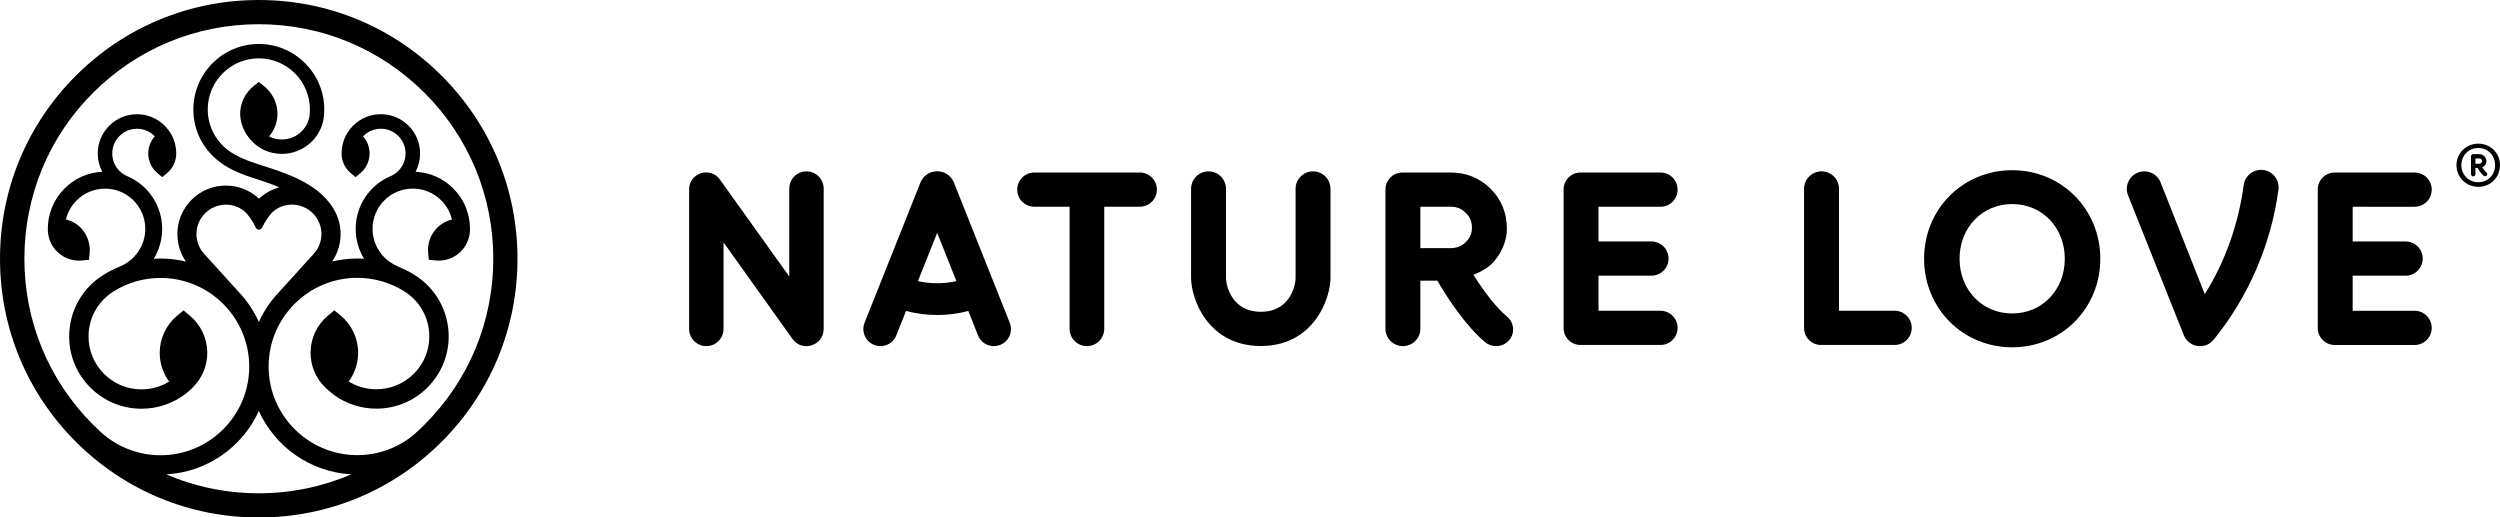 <svg xmlns="http://www.w3.org/2000/svg" xmlns:xlink="http://www.w3.org/1999/xlink" x="0px" y="0px" viewBox="0 0 1534.93 317.73" style="enable-background:new 0 0 1534.93 317.73;" xml:space="preserve">
<style type="text/css">
	.st0{display:none;}
	.st1{display:inline;fill:none;stroke:#00B6ED;stroke-width:0.5;stroke-miterlimit:10;}
</style>
<g id="Lay">
	<g>
		<path d="M495.15,105.21c-5.83,0-10.57,4.73-10.57,10.57v53.96L442,110.24c-5.9-8.24-18.9-4.07-18.9,6.06v85.64    c0,5.83,4.73,10.56,10.56,10.57c5.84,0,10.57-4.73,10.57-10.57v-53.13l42.32,59.28c5.97,8.36,19.16,4.14,19.16-6.14v-86.18    C505.71,109.95,500.98,105.21,495.15,105.21z"></path>
		<path d="M585.72,112.17c-3.72-9.33-16.92-9.33-20.64,0l-34.25,85.97c-2.14,5.38,0.48,11.48,5.86,13.62    c5.38,2.14,11.48-0.48,13.62-5.86l5.97-14.99c6.19,1.65,12.58,2.49,19.11,2.49c6.53,0,12.92-0.83,19.11-2.48l5.97,14.98    c2.14,5.38,8.24,8.01,13.62,5.86c5.38-2.14,8-8.24,5.86-13.62L585.72,112.17z M575.4,173.9c-4.03,0-7.98-0.43-11.83-1.28    l11.83-29.68l11.82,29.67C583.37,173.46,579.42,173.9,575.4,173.9z"></path>
		<path d="M699.81,105.92h-64.77c-5.8,0-10.5,4.7-10.5,10.5s4.7,10.5,10.5,10.5h21.66v74.94c0,5.88,4.76,10.64,10.64,10.64    c5.88,0,10.64-4.76,10.64-10.64v-74.94h21.82c5.8,0,10.5-4.7,10.5-10.5S705.61,105.92,699.81,105.92z"></path>
		<path d="M806.17,105.21L806.17,105.21c-5.92,0-10.72,4.8-10.72,10.72v54.56c0,3.21-1.16,8.53-4.41,12.98    c-3.86,5.28-9.57,7.96-16.95,7.96c-17.44,0-21.36-15.51-21.36-20.94v-54.56c0-5.92-4.8-10.72-10.72-10.72s-10.72,4.8-10.72,10.72    v54.56c0,6.16,2.36,16.55,9,25.57c5.51,7.47,15.84,16.38,33.8,16.38c17.95,0,28.29-8.93,33.8-16.41c6.64-9.03,9-19.4,9-25.53    v-54.56C816.89,110.01,812.09,105.21,806.17,105.21z"></path>
		<path d="M925.39,194.51c-6.23-5.26-13.38-14.11-20.77-25.79c2.93-1.17,5.64-2.53,7.82-3.95c6.18-4.02,12.74-13.89,12.74-24.26    c0-9.77-3.38-18.07-10.04-24.66c-6.67-6.58-14.87-9.92-24.35-9.92h-29.78c-5.74,0-10.39,4.65-10.39,10.39v85.48    c0,5.92,4.8,10.72,10.72,10.72s10.72-4.8,10.72-10.72v-29.46h10.42c7.11,12.09,17.74,27.95,29.27,37.69    c1.9,1.6,4.32,2.48,6.82,2.48c3.05,0,5.93-1.3,7.92-3.56C930.25,204.68,929.76,198.2,925.39,194.51z M899.97,148.64    c-2.53,2.48-5.54,3.69-9.18,3.69h-18.74v-25.4h18.74c3.64,0,6.64,1.23,9.17,3.76c2.55,2.53,3.78,5.48,3.78,9.01    C903.75,143.22,902.51,146.15,899.97,148.64z"></path>
		<path d="M1019.49,105.92H970.4c-5.74,0-10.39,4.65-10.39,10.39l0,85.1c0,5.74,4.65,10.39,10.39,10.39h49.09    c5.8,0,10.5-4.7,10.5-10.5v0c0-5.8-4.7-10.5-10.5-10.5h-38.05v-21.54h32.51c5.8,0,10.5-4.7,10.5-10.5l0,0    c0-5.8-4.7-10.5-10.5-10.5h-32.51v-21.32h38.05c5.8,0,10.5-4.7,10.5-10.5v0C1030,110.62,1025.29,105.92,1019.49,105.92z"></path>
		<path d="M1482.52,126.93c5.8,0,10.5-4.7,10.5-10.5v0c0-5.8-4.7-10.5-10.5-10.5h-49.09c-5.74,0-10.39,4.65-10.39,10.39l0,85.1    c0,5.74,4.65,10.39,10.39,10.39h49.09c5.8,0,10.5-4.7,10.5-10.5v0c0-5.8-4.7-10.5-10.5-10.5h-38.05v-21.54h32.51    c5.8,0,10.5-4.7,10.5-10.5l0,0c0-5.8-4.7-10.5-10.5-10.5h-32.51v-21.32H1482.52z"></path>
		<path d="M1163.27,190.8h-34.18v-74.87c0-5.92-4.8-10.72-10.72-10.72s-10.72,4.8-10.72,10.72v85.48c0,5.74,4.65,10.39,10.39,10.39    h45.22c5.8,0,10.5-4.7,10.5-10.5l0,0C1173.77,195.5,1169.07,190.8,1163.27,190.8z"></path>
		<path d="M1235.43,104.51c-30.34,0-54.1,23.88-54.1,54.36s23.76,54.36,54.1,54.36c30.34,0,54.1-23.88,54.1-54.36    S1265.77,104.51,1235.43,104.51z M1235.43,192.46c-18.42,0-32.31-14.44-32.31-33.59s13.89-33.59,32.31-33.59    c18.41,0,32.29,14.44,32.29,33.59S1253.84,192.46,1235.43,192.46z"></path>
		<path d="M1389.67,104.38c-5.88-0.79-11.3,3.34-12.09,9.22c-3.16,23.51-11.25,46.99-23.92,66.98l-27.12-68.6    c-2.2-5.51-8.45-8.2-13.97-6c-5.51,2.2-8.2,8.45-6,13.97l34.23,85.83c1.41,3.55,4.6,6.08,8.38,6.65c0.54,0.08,1.08,0.12,1.61,0.12    c3.22,0,6.3-1.45,8.36-3.99c21.47-26.56,35.21-58.4,39.75-92.08C1399.68,110.58,1395.55,105.17,1389.67,104.38z"></path>
	</g>
	<g>
		<path d="M271.2,46.53C241.19,16.52,201.3,0,158.86,0C116.43,0,76.54,16.52,46.53,46.53C16.52,76.54,0,116.43,0,158.86    s16.52,82.33,46.53,112.33c30.01,30.01,69.9,46.53,112.33,46.53c42.43,0,82.33-16.52,112.33-46.53    c30.01-30.01,46.53-69.9,46.53-112.33S301.2,76.54,271.2,46.53z M158.86,302.86c-19.87,0-39.11-4.01-56.83-11.62    c25.32-1.34,46.92-16.95,56.89-38.91c9.96,21.94,31.51,37.53,56.79,38.9C197.99,298.85,178.74,302.86,158.86,302.86z     M125.19,155.7c-2.95-3.31-4.58-7.57-4.58-12.01c0-2.39,0.46-4.71,1.36-6.88c2.56-6.19,8.51-10.55,15.16-11.1    c0.51-0.04,1.02-0.06,1.52-0.06c3.9,0,7.6,1.24,10.63,3.47c0.04,0.03,0.07,0.05,0.11,0.08c0.18,0.14,0.36,0.28,0.54,0.42    c2.4,2.01,5.19,5.91,7.1,10.11c0.76,1.68,3.11,1.67,3.89,0c2.01-4.29,4.96-8.31,7.25-10.22c0.13-0.1,0.26-0.21,0.39-0.31    c0.03-0.02,0.07-0.05,0.1-0.08c3.04-2.24,6.73-3.48,10.65-3.48c0.48,0,0.97,0.02,1.46,0.06c6.65,0.52,12.62,4.86,15.2,11.05    c0.91,2.19,1.38,4.52,1.38,6.93c0,4.44-1.61,8.69-4.55,11.98l-21.3,23.46c-5.17,5.4-9.45,11.66-12.58,18.55    c-3.11-6.84-7.28-13.12-12.41-18.48l0,0L125.19,155.7z M260.68,260.68c-2.31,2.31-4.69,4.52-7.12,6.66    c-9.66,7.82-21.68,12.1-34.2,12.1c-30.01,0-54.43-24.42-54.43-54.43s24.42-54.43,54.43-54.43c10.21,0,20.16,2.84,28.79,8.23    c4.63,2.87,8.51,6.88,11.2,11.61c2.77,4.87,4.24,10.42,4.24,16.07c0,8.68-3.38,16.85-9.52,22.99c-6.14,6.14-14.31,9.52-22.99,9.52    c-6.09,0-11.93-1.67-16.99-4.79c3.73-5.05,5.79-11.19,5.79-17.62c0-8.9-3.94-17.25-10.81-22.93l-3.79-3.13l-3.79,3.13    c-6.87,5.67-10.81,14.03-10.81,22.93c0,8.08,3.25,15.71,8.99,21.29c1.72,1.72,5.61,4.76,5.61,4.76    c7.48,5.36,16.41,8.26,25.79,8.26c11.86,0,23.01-4.62,31.4-13.01c8.39-8.39,13.01-19.54,13.01-31.4c0-7.7-2.01-15.3-5.8-21.95    c-3.67-6.45-8.96-11.93-15.26-15.82c-3.26-2.03-5.42-3.06-10.2-5.19c-4.78-2.13-8.35-5-11.13-9.04c-2.84-4.12-4.34-8.96-4.34-14    c0-4.91,1.44-9.66,4.16-13.72c2.66-3.97,6.37-7.07,10.73-8.96c1.52-0.66,3.1-1.16,4.72-1.5c1.66-0.35,3.37-0.52,5.09-0.52    c6.6,0,12.8,2.57,17.47,7.24c3.28,3.28,5.52,7.32,6.56,11.72c-3.39,0.81-6.53,2.55-9.07,5.09c0,0,0,0,0,0    c-4.06,4.06-6.07,9.66-5.53,15.38l0.41,4.28l4.28,0.41c0.62,0.06,1.23,0.09,1.84,0.09c5.06,0,9.92-1.99,13.54-5.61    c3.7-3.7,5.7-8.69,5.61-13.88c0-9.38-3.65-18.19-10.28-24.83c-6.23-6.23-14.39-9.83-23.13-10.24c1.81-3.42,2.77-7.25,2.77-11.23    c0-6.44-2.51-12.49-7.06-17.04c-4.55-4.55-10.6-7.06-17.04-7.06c-6.44,0-12.49,2.51-17.04,7.06c-1.36,1.36-2.55,2.88-3.55,4.52    c-2.11,3.47-3.3,7.43-3.47,11.5c-0.02,0.34-0.03,0.68-0.03,1.02c0,0,0,0,0,0h0c0,4.73,2.1,9.17,5.75,12.18l2.84,2.34l2.84-2.34    c3.65-3.02,5.75-7.46,5.75-12.19c0-3.92-1.44-7.63-4-10.51c3.03-3.11,6.87-4.65,10.92-4.65c4.05,0,7.86,1.58,10.73,4.44    c2.87,2.87,4.44,6.68,4.44,10.73c0,4.05-1.6,7.84-4.44,10.73c-2.04,2.07-4.15,2.95-5.04,3.34c-6.21,2.68-11.47,7.09-15.24,12.72    c-3.87,5.78-5.91,12.53-5.91,19.51c0,6.53,1.79,12.83,5.17,18.34c-1.38-0.09-2.76-0.14-4.15-0.14c-5.33,0-10.51,0.64-15.48,1.83    c3.38-4.93,5.21-10.78,5.21-16.82c0-4.78-1.1-9.35-3.27-13.59c-1.13-2.2-2.51-4.4-4.09-6.22c-10.2-12.73-27.53-18.11-43.6-23.2    c-7.08-2.26-13.31-4.96-18.04-8.41c-7.92-5.99-12.58-15.21-12.58-25.13c0-17.29,14.07-31.36,31.36-31.36s31.36,14.07,31.36,31.36    c0,1.49-0.1,2.98-0.31,4.44c-1.51,8.13-8.6,14.02-16.89,14.02c-2.83,0-5.49-0.67-7.83-1.88c3.29-3.92,5.12-8.79,5.12-13.91    c0-6.78-3.19-13.12-8.76-17.4l-2.69-2.07l-2.69,2.07c-5.57,4.28-8.76,10.62-8.76,17.4c0,11.01,9.57,24.62,25.61,24.62    c12.58,0,23.42-8.99,25.59-21.34c0.2-1.72,0.44-3.14,0.44-5.94c0-22.16-18.03-40.19-40.19-40.19c-22.16,0-40.18,18.03-40.18,40.19    c0,12.64,5.59,24.05,15.81,31.95c1.3,1,7.01,5.72,20.31,9.93c5.92,1.87,11.56,3.76,16.68,5.93c-4.47,1.21-8.62,3.46-12.1,6.61    l-0.4,0.36l-0.4-0.36c-5.44-4.94-12.52-7.66-19.92-7.66c-1.26,0-2.55,0.08-3.82,0.24c-9.72,1.21-18.2,7.18-22.7,15.98    c-2.16,4.23-3.26,8.79-3.26,13.56c0,6.05,1.84,11.91,5.24,16.86c-5.01-1.21-10.24-1.86-15.62-1.86c-1.39,0-2.77,0.05-4.15,0.14    c3.39-5.51,5.17-11.81,5.17-18.34c0-6.98-2.05-13.73-5.91-19.51c-3.77-5.63-9.03-10.04-15.25-12.72    c-2.05-0.88-3.67-1.97-5.04-3.34c-2.87-2.87-4.44-6.68-4.44-10.73c0-4.05,1.58-7.86,4.44-10.73c2.86-2.86,6.67-4.44,10.73-4.44    c4.05,0,7.86,1.58,10.73,4.44c0.07,0.07,0.13,0.14,0.2,0.21c-2.57,2.88-4,6.59-4,10.51c0,4.73,2.09,9.18,5.75,12.19l2.84,2.34    l2.84-2.34c3.65-3.01,5.74-7.45,5.75-12.18c0-0.34-0.01-0.69-0.03-1.02c-0.17-4.07-1.35-8.02-3.47-11.49    c-1-1.64-2.19-3.16-3.55-4.52c-4.55-4.55-10.6-7.06-17.04-7.06c-6.44,0-12.49,2.51-17.04,7.06c-4.55,4.55-7.06,10.6-7.06,17.04    c0,3.98,0.96,7.81,2.77,11.23c-8.74,0.41-16.9,4.01-23.13,10.24c-6.63,6.63-10.28,15.45-10.28,24.83    c-0.09,5.19,1.91,10.18,5.61,13.88c3.62,3.62,8.47,5.61,13.54,5.61c0.61,0,1.23-0.03,1.84-0.09l4.28-0.41l0.41-4.28    c0.76-7.73-3.85-17.99-14.59-20.46c1.04-4.4,3.28-8.44,6.56-11.72c4.67-4.67,10.87-7.24,17.47-7.24c1.72,0,3.43,0.18,5.09,0.52    c1.61,0.34,3.2,0.84,4.72,1.5c4.37,1.89,8.08,4.99,10.73,8.96c2.72,4.06,4.16,8.81,4.16,13.72c0,5.03-1.5,9.87-4.34,14    c-2.78,4.03-6.53,7.19-11.13,9.04c-3.62,1.47-6.93,3.15-10.18,5.18c-6.32,3.91-11.6,9.39-15.28,15.84    c-3.79,6.66-5.8,14.25-5.8,21.96c0,11.86,4.62,23.01,13.01,31.4c8.39,8.39,19.54,13.01,31.4,13.01c19.97,0,31.4-13.01,31.4-13.01    c5.74-5.58,8.99-13.21,8.99-21.29c0-8.9-3.94-17.25-10.81-22.93l-3.79-3.13l-3.79,3.13c-6.87,5.67-10.81,14.03-10.81,22.93    c0,6.43,2.06,12.56,5.79,17.62c-5.06,3.12-10.9,4.79-16.99,4.79c-8.68,0-16.85-3.38-22.99-9.52c-6.14-6.14-9.52-14.3-9.52-22.99    c0-5.64,1.47-11.2,4.24-16.07c2.69-4.73,6.56-8.74,11.22-11.62c8.61-5.37,18.56-8.21,28.77-8.21c30.01,0,54.43,24.42,54.43,54.43    s-24.42,54.43-54.43,54.43c-13.64,0-26.68-5.07-36.73-14.27c-1.59-1.46-3.17-2.95-4.7-4.49c-27.2-27.2-42.18-63.36-42.18-101.82    S29.85,84.24,57.05,57.05c27.2-27.2,63.36-42.18,101.82-42.18s74.62,14.98,101.82,42.18c27.2,27.2,42.18,63.36,42.18,101.82    S287.88,233.49,260.68,260.68z"></path>
	</g>
</g>
<g id="Trademark">
	<path d="M1521.6,88.2c-7.46,0-13.41,5.87-13.41,13.17c0,7.48,5.95,13.34,13.41,13.34c7.54,0,13.33-5.86,13.33-13.34   C1534.93,94.06,1529.14,88.2,1521.6,88.2z M1521.68,111.89c-6.06,0-10.49-4.66-10.49-10.52c0-5.78,4.43-10.52,10.41-10.52   c5.99,0,10.33,4.73,10.33,10.6C1531.93,107.23,1527.59,111.89,1521.68,111.89z"></path>
	<path d="M1524,102.62c0.37-0.15,0.72-0.32,0.99-0.5c0.79-0.51,1.62-1.77,1.62-3.08c0-1.24-0.43-2.3-1.28-3.13   c-0.85-0.84-1.89-1.26-3.1-1.26h-3.75c-0.37,0-0.7,0.13-0.96,0.39c-0.26,0.26-0.4,0.57-0.4,0.94v10.98c0,0.37,0.13,0.68,0.4,0.94   c0.26,0.26,0.58,0.39,0.96,0.39c0.37,0,0.7-0.13,0.96-0.38c0.27-0.26,0.41-0.57,0.41-0.94v-3.86h1.32c0.9,1.54,2.26,3.56,3.72,4.8   c0.24,0.2,0.55,0.32,0.87,0.32c0.39,0,0.75-0.16,1.01-0.45c0.48-0.54,0.42-1.37-0.14-1.84   C1525.85,105.23,1524.94,104.1,1524,102.62z M1523.41,100.06c-0.32,0.32-0.7,0.47-1.17,0.47h-2.38V97.3h2.38   c0.46,0,0.84,0.16,1.17,0.48c0.32,0.32,0.48,0.7,0.48,1.15C1523.89,99.38,1523.73,99.75,1523.41,100.06z"></path>
</g>
<g id="Guides" class="st0">
	<path class="st1" d="M370.42,105.92c-29.55,0-52.69,23.26-52.69,52.94s23.15,52.94,52.69,52.94c29.55,0,52.7-23.26,52.7-52.94   S399.97,105.92,370.42,105.92z M370.42,191.58c-17.94,0-31.47-14.07-31.47-32.72s13.53-32.72,31.47-32.72   c17.93,0,31.45,14.07,31.45,32.72S388.35,191.58,370.42,191.58z"></path>
	<path class="st1" d="M1544.17,105.92c-29.55,0-52.69,23.26-52.69,52.94s23.15,52.94,52.69,52.94c29.55,0,52.7-23.26,52.7-52.94   S1573.72,105.92,1544.17,105.92z M1544.17,191.58c-17.94,0-31.47-14.07-31.47-32.72s13.53-32.72,31.47-32.72   c17.93,0,31.45,14.07,31.45,32.72S1562.11,191.58,1544.17,191.58z"></path>
	<path class="st1" d="M370.42,0c-29.55,0-52.69,23.26-52.69,52.94s23.15,52.94,52.69,52.94c29.55,0,52.7-23.26,52.7-52.94   S399.97,0,370.42,0z M370.42,85.66c-17.94,0-31.47-14.07-31.47-32.72s13.53-32.72,31.47-32.72c17.93,0,31.45,14.07,31.45,32.72   S388.35,85.66,370.42,85.66z"></path>
	<path class="st1" d="M370.42-105.92c-29.55,0-52.69,23.26-52.69,52.94s23.15,52.94,52.69,52.94c29.55,0,52.7-23.26,52.7-52.94   S399.97-105.92,370.42-105.92z M370.42-20.26c-17.94,0-31.47-14.07-31.47-32.72s13.53-32.72,31.47-32.72   c17.93,0,31.45,14.07,31.45,32.72S388.35-20.26,370.42-20.26z"></path>
	<path class="st1" d="M-52.7,106.28c-29.55,0-52.69,23.26-52.69,52.94s23.15,52.94,52.69,52.94c29.55,0,52.7-23.26,52.7-52.94   S-23.15,106.28-52.7,106.28z M-52.7,191.94c-17.94,0-31.47-14.07-31.47-32.72s13.53-32.72,31.47-32.72   c17.93,0,31.45,14.07,31.45,32.72S-34.76,191.94-52.7,191.94z"></path>
	<path class="st1" d="M370.42,211.81c-29.55,0-52.69,23.26-52.69,52.94s23.15,52.94,52.69,52.94c29.55,0,52.7-23.26,52.7-52.94   S399.97,211.81,370.42,211.81z M370.42,297.47c-17.94,0-31.47-14.07-31.47-32.72s13.53-32.72,31.47-32.72   c17.93,0,31.45,14.07,31.45,32.72S388.35,297.47,370.42,297.47z"></path>
	<path class="st1" d="M370.42,317.77c-29.55,0-52.69,23.26-52.69,52.94c0,29.69,23.15,52.94,52.69,52.94   c29.55,0,52.7-23.26,52.7-52.94C423.12,341.02,399.97,317.77,370.42,317.77z M370.42,403.43c-17.94,0-31.47-14.07-31.47-32.72   s13.53-32.72,31.47-32.72c17.93,0,31.45,14.07,31.45,32.72S388.35,403.43,370.42,403.43z"></path>
	<line class="st1" x1="423.1" y1="423.58" x2="423.1" y2="-105.89"></line>
	<line class="st1" x1="317.73" y1="423.58" x2="317.73" y2="-105.89"></line>
	<line class="st1" x1="0" y1="423.58" x2="0" y2="-105.89"></line>
	<line class="st1" x1="1491.48" y1="-105.85" x2="1491.48" y2="423.58"></line>
	<line class="st1" x1="1596.87" y1="105.92" x2="317.73" y2="105.92"></line>
	<line class="st1" x1="1596.87" y1="211.81" x2="317.73" y2="211.81"></line>
	<line class="st1" x1="-105.39" y1="-0.04" x2="1596.87" y2="-0.04"></line>
	<line class="st1" x1="-105.39" y1="317.54" x2="1596.87" y2="317.54"></line>
</g>
</svg>